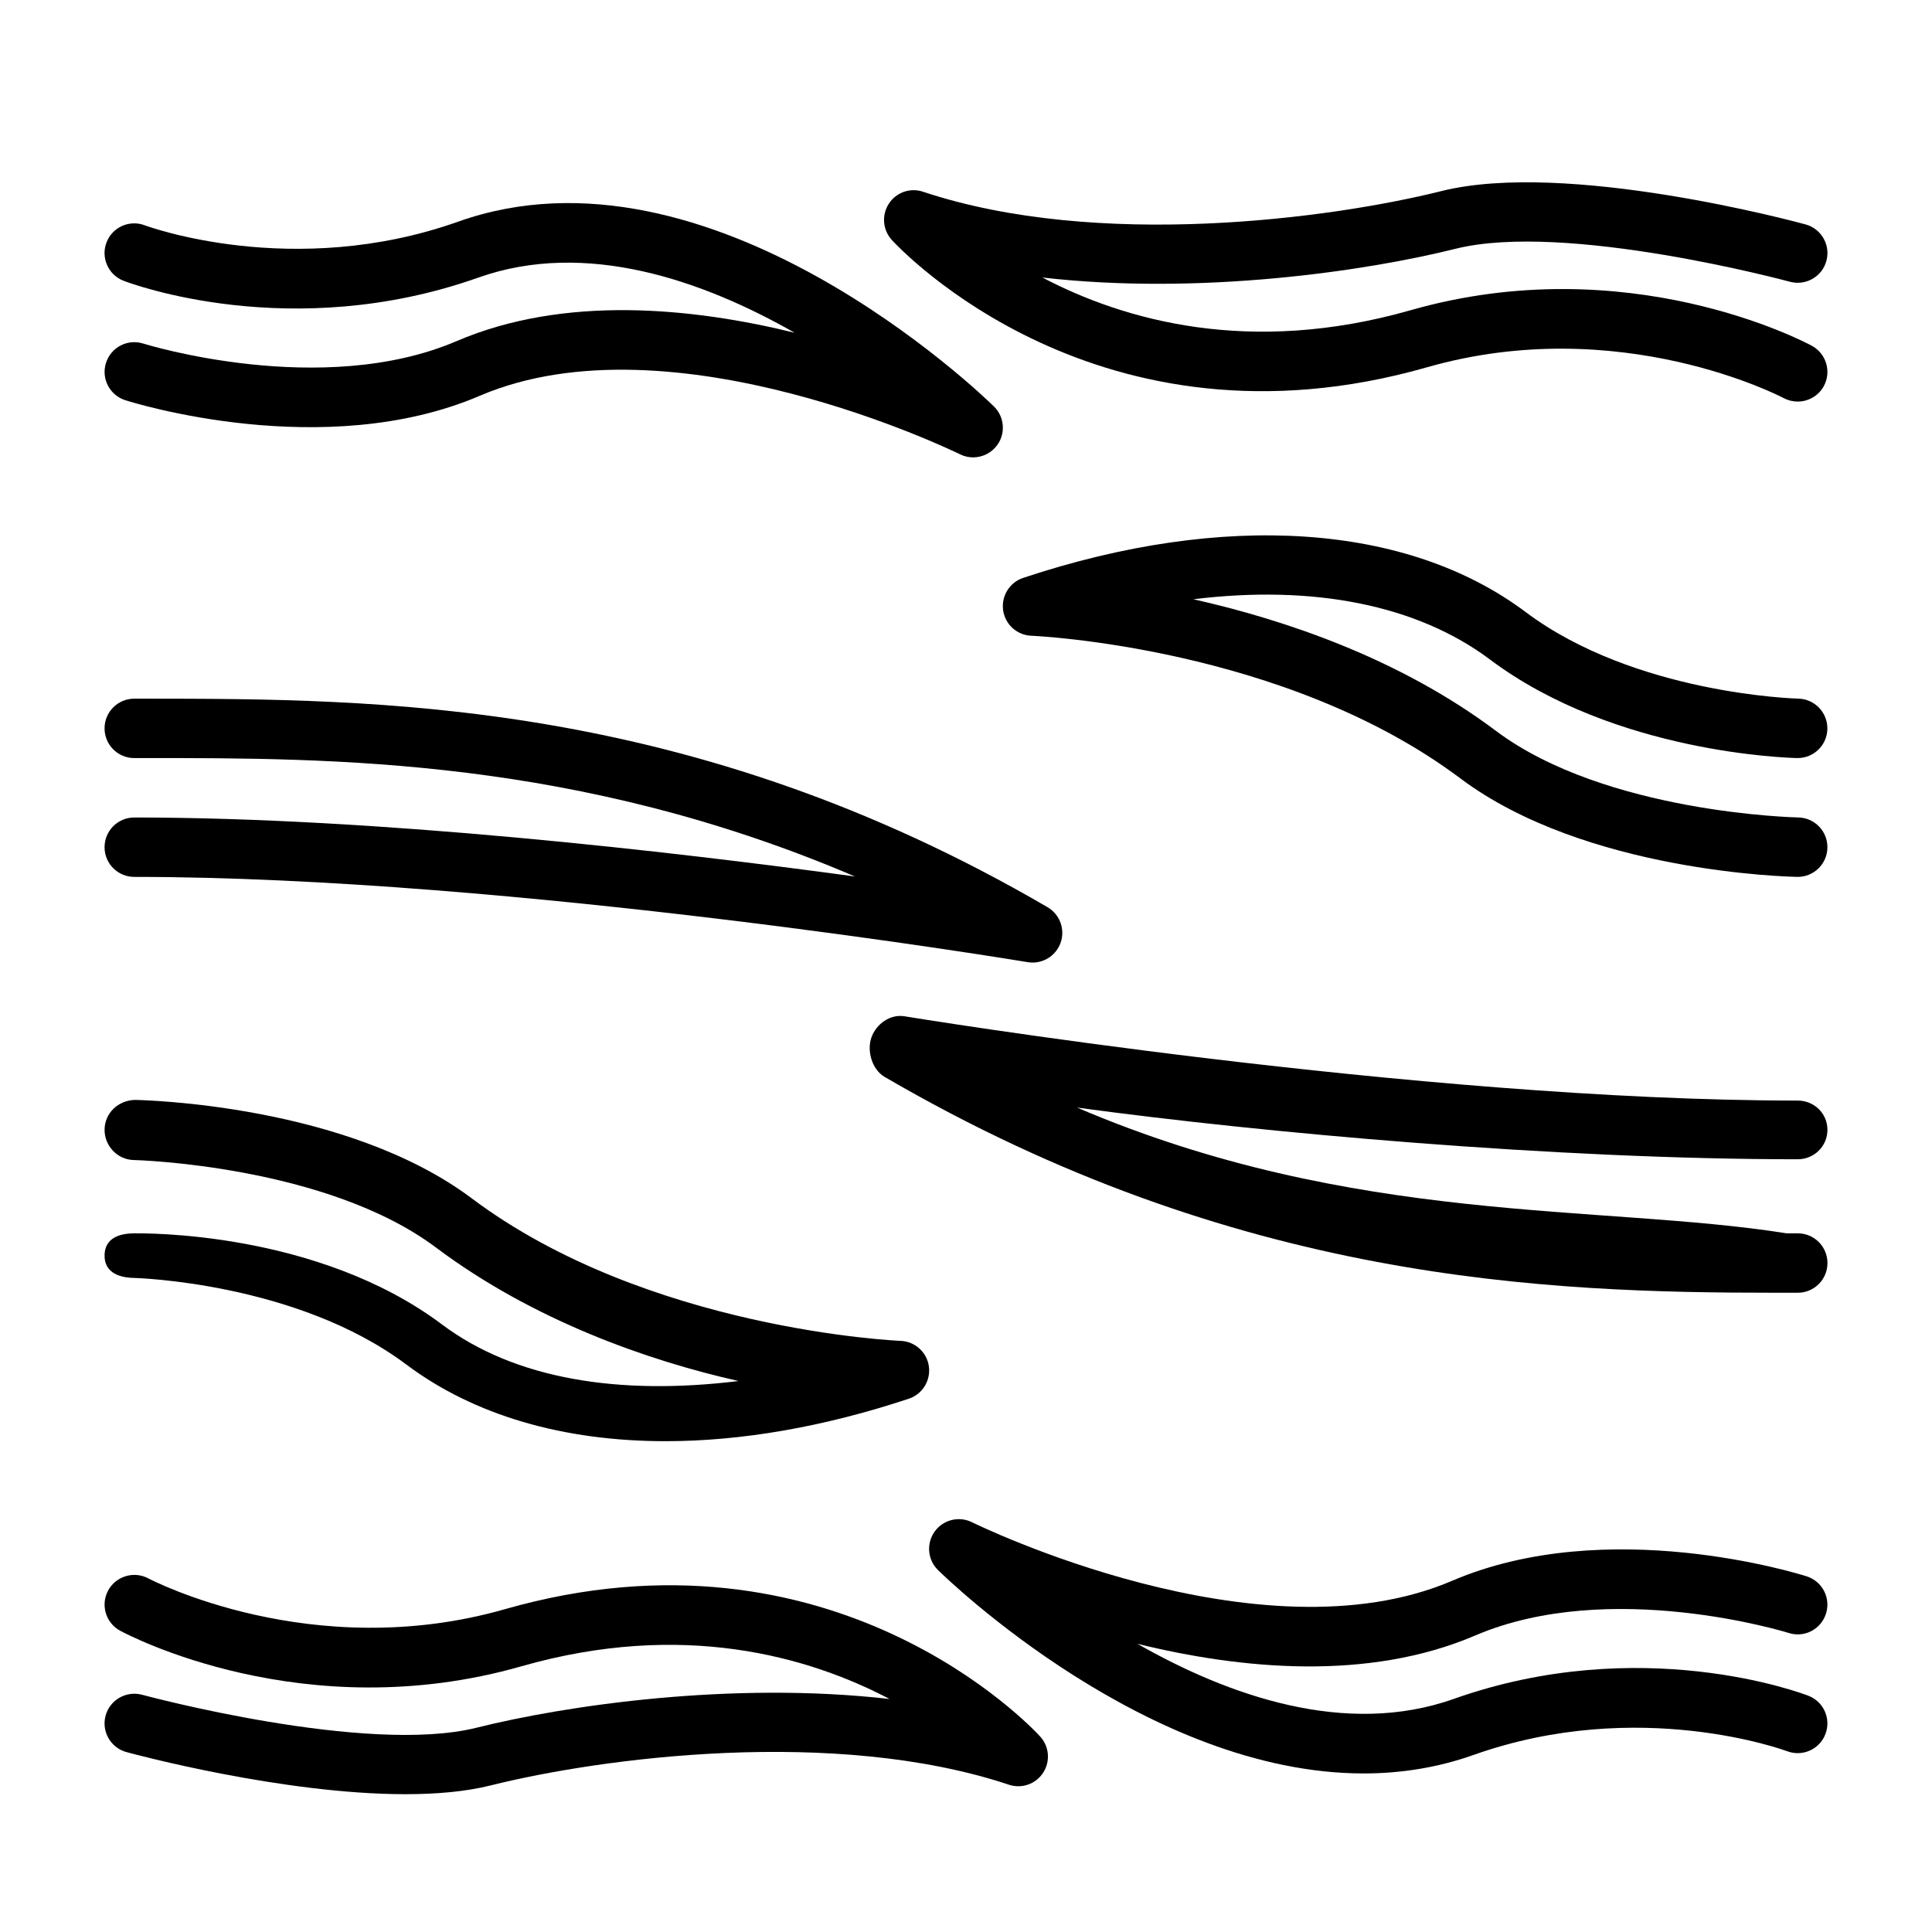 <?xml version="1.0" encoding="UTF-8"?>
<!-- Uploaded to: ICON Repo, www.svgrepo.com, Generator: ICON Repo Mixer Tools -->
<svg fill="#000000" width="800px" height="800px" version="1.1" viewBox="144 144 512 512" xmlns="http://www.w3.org/2000/svg">
 <g>
  <path d="m620.4 250.42c-1.258 0-2.535-0.301-3.723-0.93-0.434-0.227-43.391-22.789-94.535-8.148-86.977 24.852-139.59-31.348-141.8-33.746-2.418-2.644-2.746-6.59-0.797-9.605 1.953-3.016 5.668-4.336 9.094-3.172 46.238 15.391 108.07 7.133 137.31-0.172 33.094-8.297 93.969 8.117 96.535 8.824 4.195 1.148 6.676 5.473 5.527 9.668-1.141 4.195-5.457 6.652-9.668 5.527-0.59-0.164-59.426-16.004-88.582-8.746-23.719 5.934-67.809 12.414-109.52 7.621 21.617 11.344 54.93 20.844 97.582 8.668 57.543-16.43 104.38 8.367 106.34 9.43 3.816 2.07 5.234 6.832 3.18 10.66-1.426 2.625-4.141 4.121-6.945 4.121z"/>
  <path d="m620.41 376.38h-0.141c-2.273-0.039-56.129-1.242-89.27-26.105-46.516-34.891-112.99-37.762-113.66-37.793-3.801-0.141-6.965-2.984-7.496-6.746-0.535-3.769 1.691-7.383 5.305-8.59 53.301-17.719 101.85-14.422 133.16 9.047 29.055 21.797 71.824 22.945 72.258 22.953 4.344 0.094 7.793 3.691 7.707 8.039-0.086 4.281-3.586 7.707-7.863 7.707h-0.156c-1.953-0.039-48.199-1.211-81.383-26.105-19.316-14.492-46.879-19.883-78.594-15.98 24.121 5.422 54.539 15.648 80.168 34.883 29.113 21.82 79.598 22.938 80.109 22.945 4.344 0.078 7.809 3.66 7.731 8.016-0.082 4.289-3.582 7.731-7.875 7.731z"/>
  <path d="m401.89 265.21c-1.18 0-2.387-0.27-3.504-0.828-0.754-0.363-76.137-37.352-127.21-15.508-41.188 17.664-91.852 1.867-93.984 1.18-4.133-1.324-6.422-5.738-5.102-9.887 1.316-4.133 5.707-6.438 9.879-5.117 0.473 0.156 47.289 14.656 83.02-0.645 28.527-12.227 62.293-8.926 89.582-2.227-24.105-13.746-55.207-24.781-83.844-14.602-49.535 17.543-92.188 1.523-93.977 0.832-4.059-1.566-6.082-6.125-4.516-10.172 1.559-4.07 6.125-6.078 10.172-4.512 0.379 0.133 39.242 14.555 83.043-0.992 66.785-23.734 138.93 46.012 141.96 48.988 2.769 2.715 3.141 7.039 0.898 10.188-1.523 2.125-3.941 3.301-6.422 3.301z"/>
  <path d="m417.66 399.09c-0.434 0-0.867-0.039-1.309-0.109-1.352-0.223-136.15-22.594-236.77-22.594-4.352 0-7.871-3.519-7.871-7.871 0-4.352 3.519-7.871 7.871-7.871 64.172 0 141.89 8.949 190.99 15.633-73.469-31.41-138.3-31.41-188.07-31.379h-2.922c-4.352 0-7.871-3.519-7.871-7.871 0-4.352 3.519-7.871 7.871-7.871h2.922c61.172 0.047 144.33-0.023 239.11 55.262 3.281 1.922 4.731 5.902 3.441 9.477-1.152 3.156-4.144 5.195-7.402 5.195z"/>
  <path d="m251.48 619.48c-32.605 0-71.91-10.598-73.965-11.156-4.195-1.148-6.676-5.473-5.527-9.668 1.141-4.195 5.473-6.644 9.668-5.527 0.59 0.164 59.426 16.004 88.582 8.746 23.719-5.934 67.824-12.406 109.52-7.621-21.617-11.336-54.93-20.852-97.582-8.668-57.543 16.445-104.38-8.367-106.34-9.43-3.816-2.07-5.234-6.832-3.18-10.66 2.07-3.816 6.848-5.234 10.66-3.203 0.434 0.227 43.383 22.781 94.535 8.148 86.961-24.859 139.59 31.34 141.8 33.746 2.418 2.644 2.746 6.59 0.797 9.605-1.961 3.008-5.684 4.32-9.094 3.172-46.23-15.375-108.06-7.117-137.3 0.188-6.637 1.66-14.398 2.328-22.57 2.328z"/>
  <path d="m320.36 525.93c-27.016 0-50.688-6.824-68.684-20.316-29.055-21.797-71.824-22.945-72.258-22.953-4.344-0.094-7.793-1.723-7.707-6.07 0.098-4.281 3.602-5.738 7.875-5.738h0.156c1.953 0 48.199-0.754 81.383 24.137 19.316 14.492 46.879 18.902 78.594 14.996-24.121-5.422-54.539-16.145-80.168-35.367-29.109-21.828-79.594-23.191-80.105-23.199-4.34-0.082-7.809-3.781-7.731-8.137 0.078-4.344 3.644-7.676 8.016-7.793 2.273 0.039 56.129 1.211 89.27 26.078 46.516 34.891 112.99 37.746 113.66 37.777 3.801 0.141 6.965 2.977 7.496 6.738 0.535 3.769-1.691 7.383-5.305 8.59-22.688 7.527-44.5 11.258-64.488 11.258z"/>
  <path d="m505.38 613.98c-57.129 0.008-110.21-51.348-112.8-53.898-2.769-2.715-3.141-7.039-0.898-10.188 2.242-3.148 6.453-4.211 9.926-2.473 0.762 0.371 76.152 37.375 127.21 15.508 41.195-17.648 91.859-1.859 93.984-1.18 4.133 1.324 6.422 5.738 5.102 9.887-1.309 4.133-5.715 6.453-9.879 5.117-0.465-0.148-47.273-14.633-83.02 0.645-28.52 12.234-62.285 8.934-89.582 2.227 24.098 13.73 55.176 24.766 83.844 14.602 49.516-17.547 92.172-1.543 93.969-0.836 4.062 1.559 6.078 6.117 4.512 10.172-1.559 4.07-6.133 6.07-10.172 4.512-0.379-0.125-39.227-14.547-83.043 0.992-9.676 3.434-19.484 4.914-29.156 4.914z"/>
  <path d="m614.5 486.59c-60.629 0-142.86-2.832-236.11-57.23-3.281-1.922-4.731-6.887-3.441-10.461 1.301-3.574 4.953-6.172 8.699-5.582 1.355 0.219 136.16 22.348 236.77 22.348 4.352 0 7.871 3.402 7.871 7.746s-3.519 7.809-7.871 7.809c-64.172 0-141.89-7.016-190.99-13.699 73.488 31.422 138.41 25.457 188.08 33.328h2.918c4.352 0 7.871 3.519 7.871 7.871s-3.519 7.871-7.871 7.871h-2.922-2.996z"/>
 </g>
</svg>